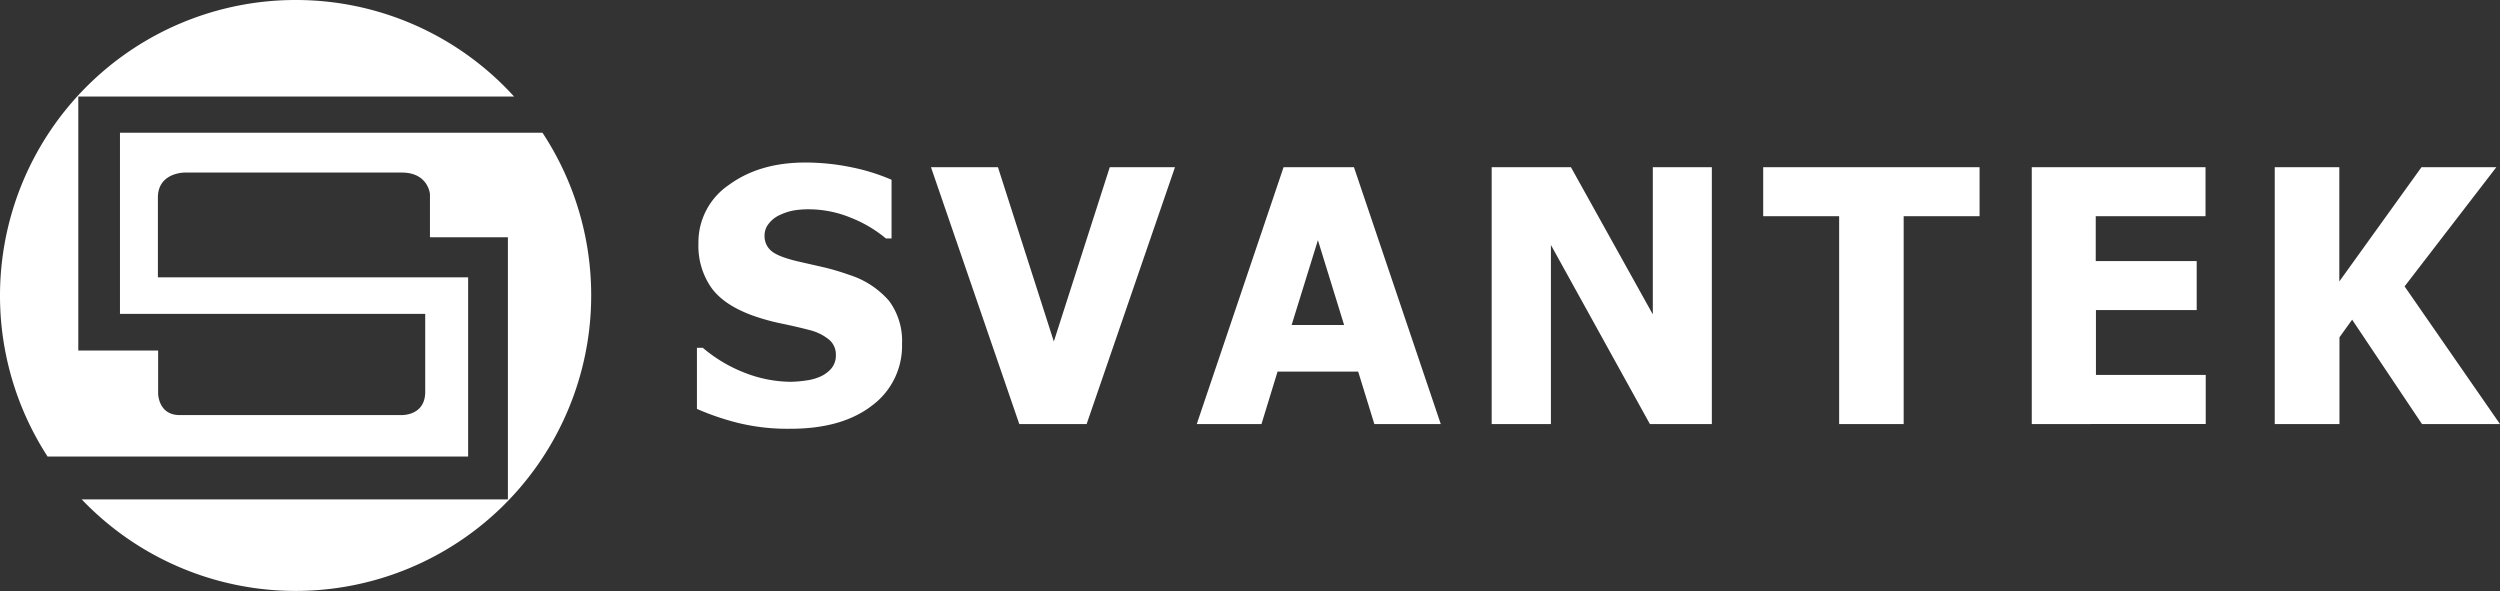 <svg xmlns="http://www.w3.org/2000/svg" viewBox="0 0 500.98 118.47"><rect x="0" y="0" width="500.98" height="118.47" fill="#333333" stroke="none"/><defs><style>.cls-1{fill:#ffffff;fill-rule:evenodd;}</style></defs><title>svantek_rgb_1</title><path class="cls-1" d="M109.31,30.76a59.25,59.25,0,0,0-49.69,91.49h84.27V86.34H81.72v-16c0-5,5.32-5,5.32-5h43.55c5.32,0,5.65,4.32,5.65,4.32v8.65h15.62v52.52H66.45a59.24,59.24,0,0,0,92.34-73.47H74.12V93.66h61.17v15.62c0,5-5,4.66-5,4.66H86.09c-4.32,0-4.32-4.33-4.32-4.33V101h-16V50.11H153.1a59.06,59.06,0,0,0-43.79-19.35Z" transform="translate(-50.08 -30.76)"/><path class="cls-1" d="M208.44,116.68a41.74,41.74,0,0,1-10.38-1.15,51.73,51.73,0,0,1-8.32-2.83V100.46h1.18a29.18,29.18,0,0,0,8.53,5.05,25.76,25.76,0,0,0,9.07,1.76,23.32,23.32,0,0,0,2.92-.24,10.41,10.41,0,0,0,2.92-.76,6.45,6.45,0,0,0,2.29-1.64,4.07,4.07,0,0,0,.93-2.79,3.82,3.82,0,0,0-1.52-3.14,9.9,9.9,0,0,0-3.64-1.77q-2.62-.69-5.62-1.31a43.86,43.86,0,0,1-5.58-1.52c-4-1.41-6.86-3.29-8.58-5.67a14.66,14.66,0,0,1-2.6-8.92,13.88,13.88,0,0,1,6.13-11.71q6.11-4.47,15.28-4.47a45.53,45.53,0,0,1,9.15.93,40.38,40.38,0,0,1,8.14,2.52V78.54H227.6a25.31,25.31,0,0,0-7-4.14,22.23,22.23,0,0,0-8.5-1.7,17.6,17.6,0,0,0-3,.24,11.59,11.59,0,0,0-2.83.94,5.69,5.69,0,0,0-2.09,1.64,3.74,3.74,0,0,0-.89,2.43,3.86,3.86,0,0,0,1.4,3.13c.94.78,2.74,1.47,5.41,2.09l5,1.14a48.55,48.55,0,0,1,5.13,1.52,17.56,17.56,0,0,1,8,5.21,13.45,13.45,0,0,1,2.61,8.63,14.86,14.86,0,0,1-6,12.35q-6,4.65-16.31,4.66Zm77.1-52.42-17.71,51.48H254.34l-17.7-51.48h13.42l11.2,34.93,11.21-34.93Zm4.36,51.48,17.4-51.48h14.1l17.4,51.48H325.49l-3.24-10.51H306.09l-3.22,10.51Zm29.53-19.85-5.25-17-5.27,17Zm73.73,19.85H380.71L360.87,79.85v35.89H349V64.26h15.88l16.41,29.5V64.26h11.83v51.48Zm25.47,0V74.08H403.41V64.26h43.36v9.82H431.56v41.66Zm38.6,0V64.26h34.82v9.82h-22v9h20.23v9.82H470.09v13h22v9.82Zm93.83,0H535.43l-14-20.92-2.54,3.53v17.39H505.92V64.26h12.94v22.9l16.47-22.9h15L531.94,88.15l19.12,27.59Z" transform="translate(-50.08 -30.76)"/></svg>